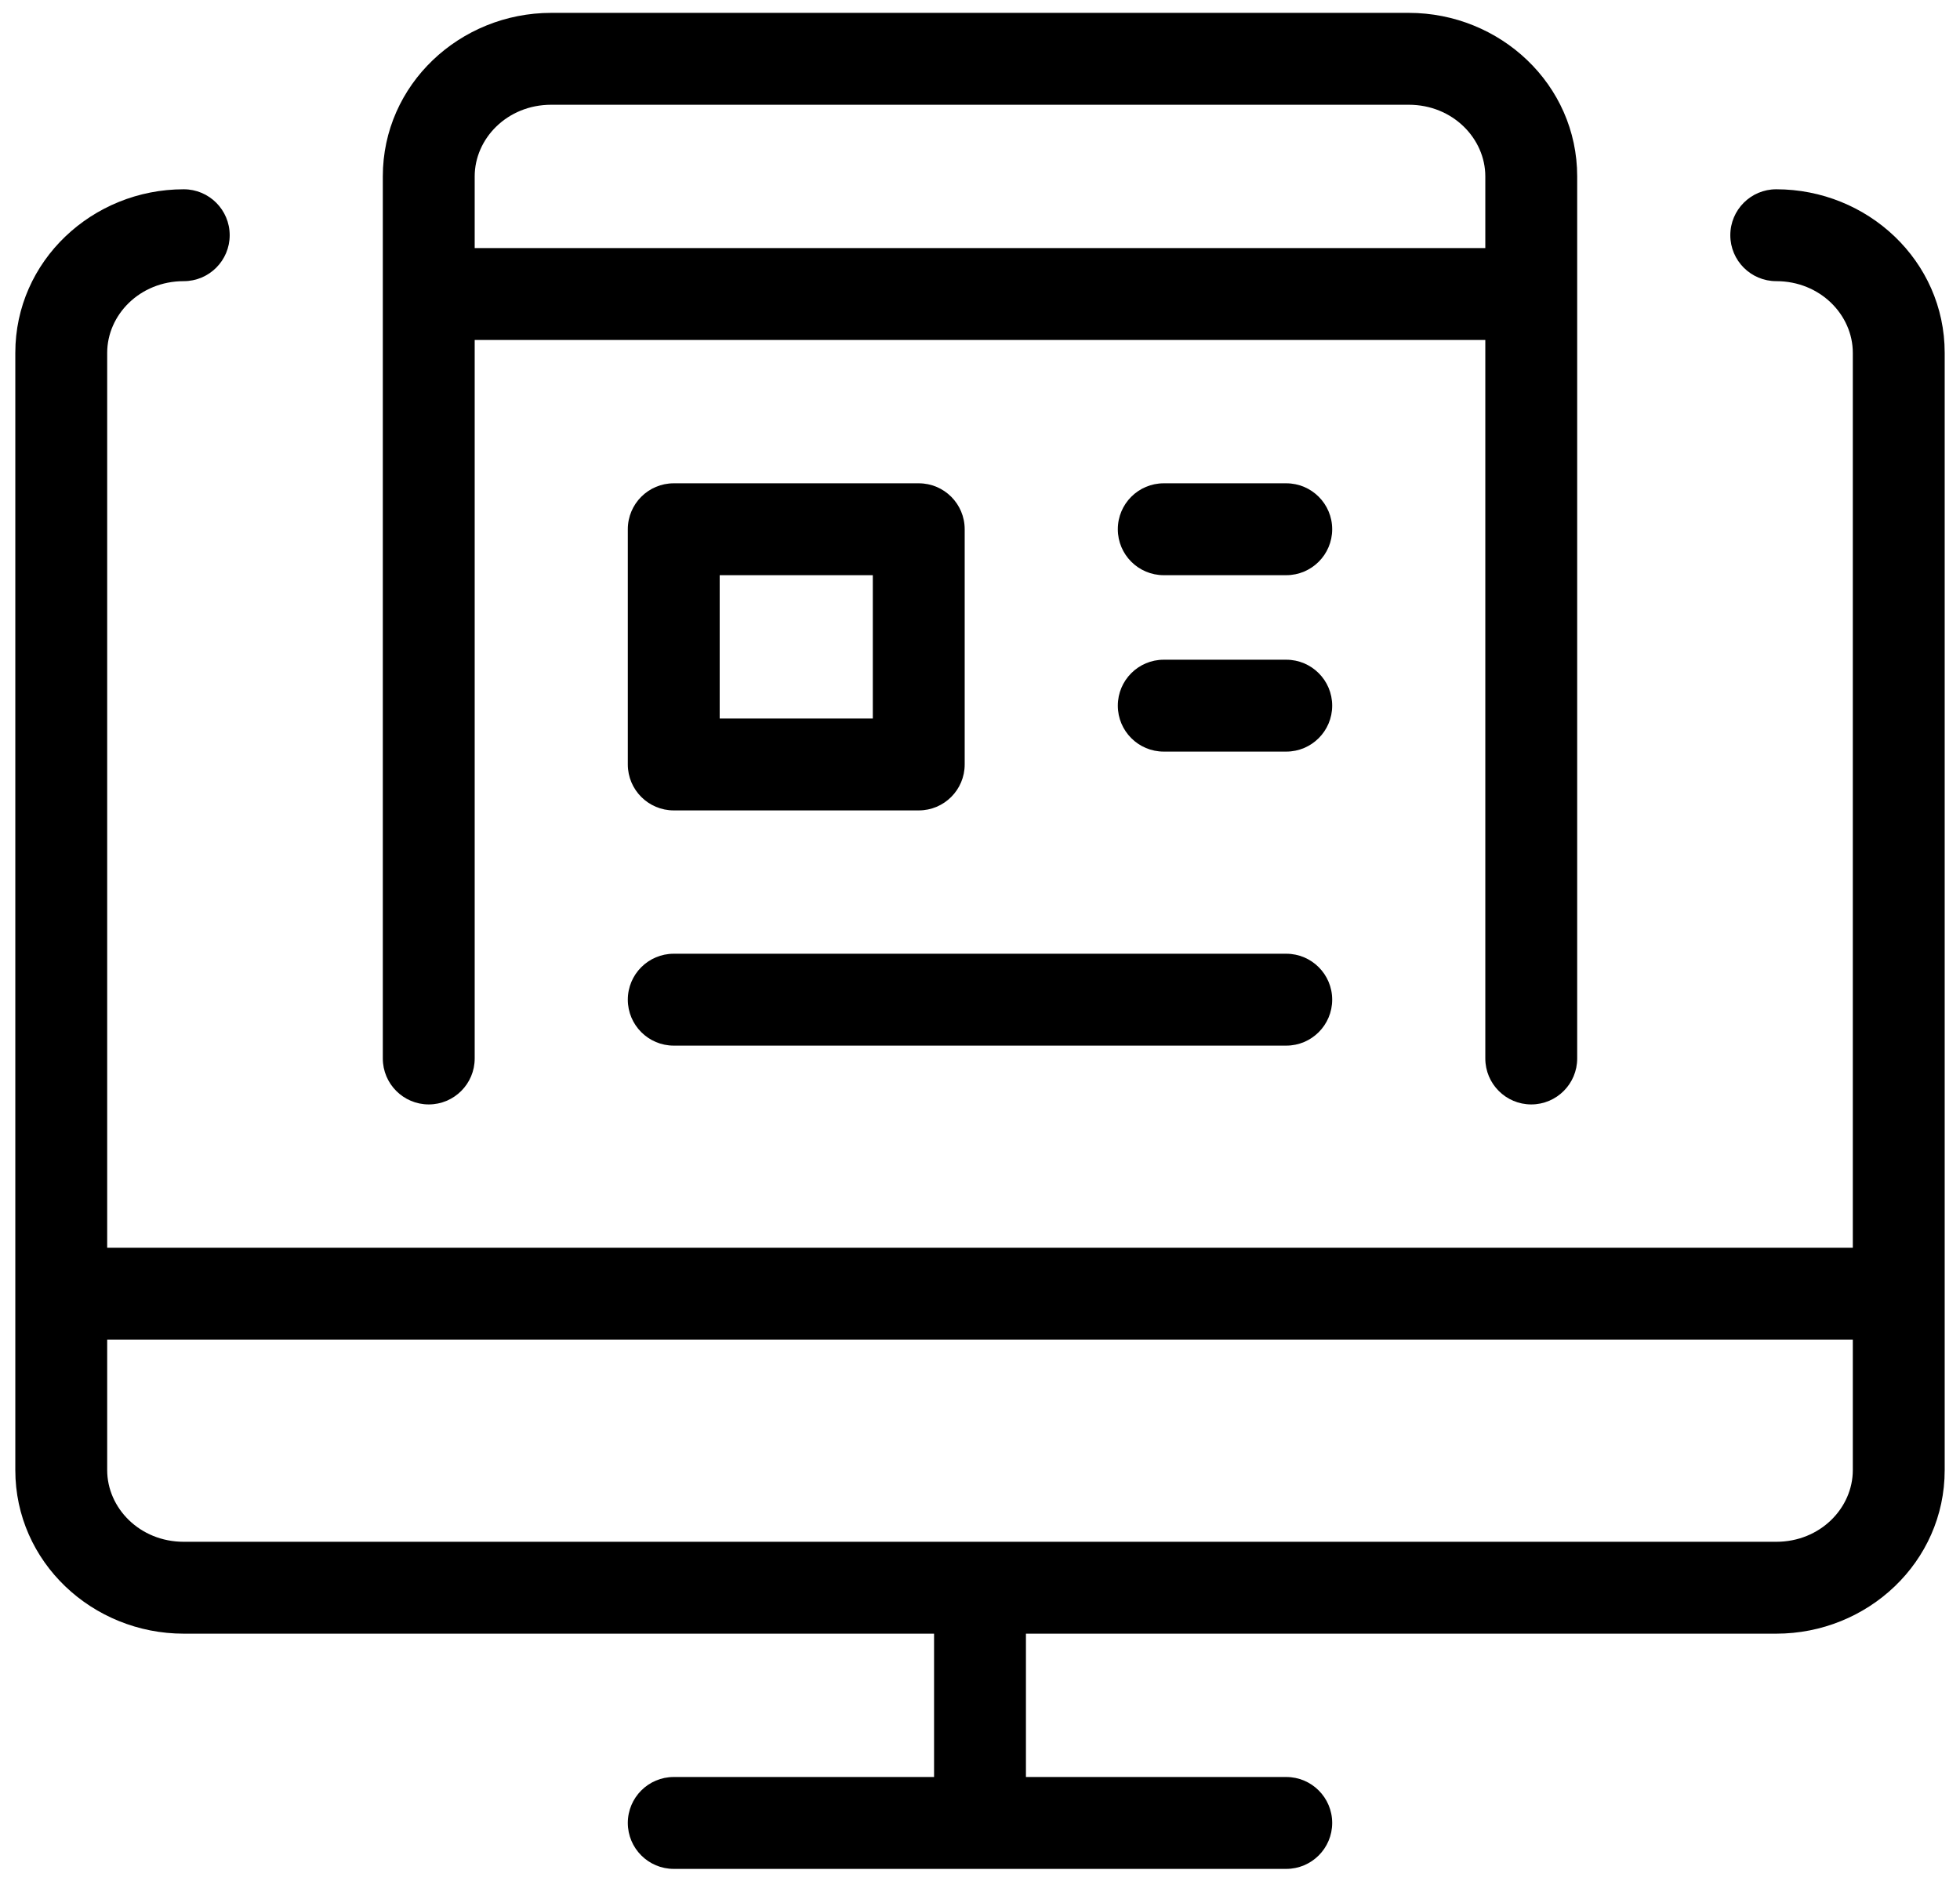 <svg width="64" height="62" viewBox="0 0 64 62" fill="none" xmlns="http://www.w3.org/2000/svg">
<path fill-rule="evenodd" clip-rule="evenodd" d="M12.5 5.76V34.56C12.5 35.388 13.172 36.06 14 36.06C14.828 36.06 15.5 35.388 15.5 34.56V11.1H48.5V34.56C48.5 35.388 49.172 36.06 50 36.06C50.828 36.06 51.5 35.388 51.5 34.56V5.76C51.5 2.754 48.979 0.42 46 0.42H18C15.021 0.42 12.5 2.754 12.5 5.76ZM18 3.42C16.561 3.42 15.5 4.525 15.5 5.76V8.1H48.5V5.76C48.5 4.525 47.439 3.42 46 3.42H18Z" fill="black"/>
<path fill-rule="evenodd" clip-rule="evenodd" d="M3.5 11.52C3.5 10.285 4.561 9.18 6 9.18C6.828 9.18 7.5 8.508 7.5 7.68C7.5 6.851 6.828 6.18 6 6.18C3.021 6.18 0.5 8.514 0.5 11.52V48C0.5 51.006 3.021 53.34 6 53.34H30.5V58.02H22C21.172 58.02 20.5 58.691 20.5 59.52C20.5 60.348 21.172 61.02 22 61.02H31.985L32 61.02L32.015 61.02H42C42.828 61.02 43.5 60.348 43.5 59.52C43.5 58.691 42.828 58.02 42 58.02H33.5V53.34H58C60.979 53.34 63.5 51.006 63.5 48V11.52C63.5 8.514 60.979 6.18 58 6.18C57.172 6.18 56.5 6.851 56.5 7.68C56.5 8.508 57.172 9.18 58 9.18C59.439 9.18 60.5 10.285 60.5 11.52V40.74H3.5V11.52ZM3.5 43.74V48C3.5 49.235 4.561 50.34 6 50.34H58C59.439 50.34 60.5 49.235 60.5 48V43.74H3.5Z" fill="black"/>
<path fill-rule="evenodd" clip-rule="evenodd" d="M22 15.78C21.172 15.78 20.5 16.451 20.5 17.28V24.96C20.5 25.788 21.172 26.46 22 26.46H30C30.828 26.46 31.5 25.788 31.5 24.96V17.28C31.5 16.451 30.828 15.78 30 15.78H22ZM23.5 23.46V18.78H28.5V23.46H23.5Z" fill="black"/>
<path d="M38 15.78C37.172 15.78 36.5 16.451 36.5 17.28C36.5 18.108 37.172 18.78 38 18.78H42C42.828 18.78 43.5 18.108 43.5 17.28C43.5 16.451 42.828 15.78 42 15.78H38Z" fill="black"/>
<path d="M36.5 23.04C36.5 22.212 37.172 21.54 38 21.54H42C42.828 21.54 43.5 22.212 43.5 23.04C43.5 23.868 42.828 24.54 42 24.54H38C37.172 24.54 36.5 23.868 36.5 23.04Z" fill="black"/>
<path d="M22 31.14C21.172 31.14 20.5 31.811 20.5 32.64C20.5 33.468 21.172 34.14 22 34.14H42C42.828 34.14 43.5 33.468 43.5 32.64C43.5 31.811 42.828 31.14 42 31.14H22Z" fill="black"/>
</svg>
